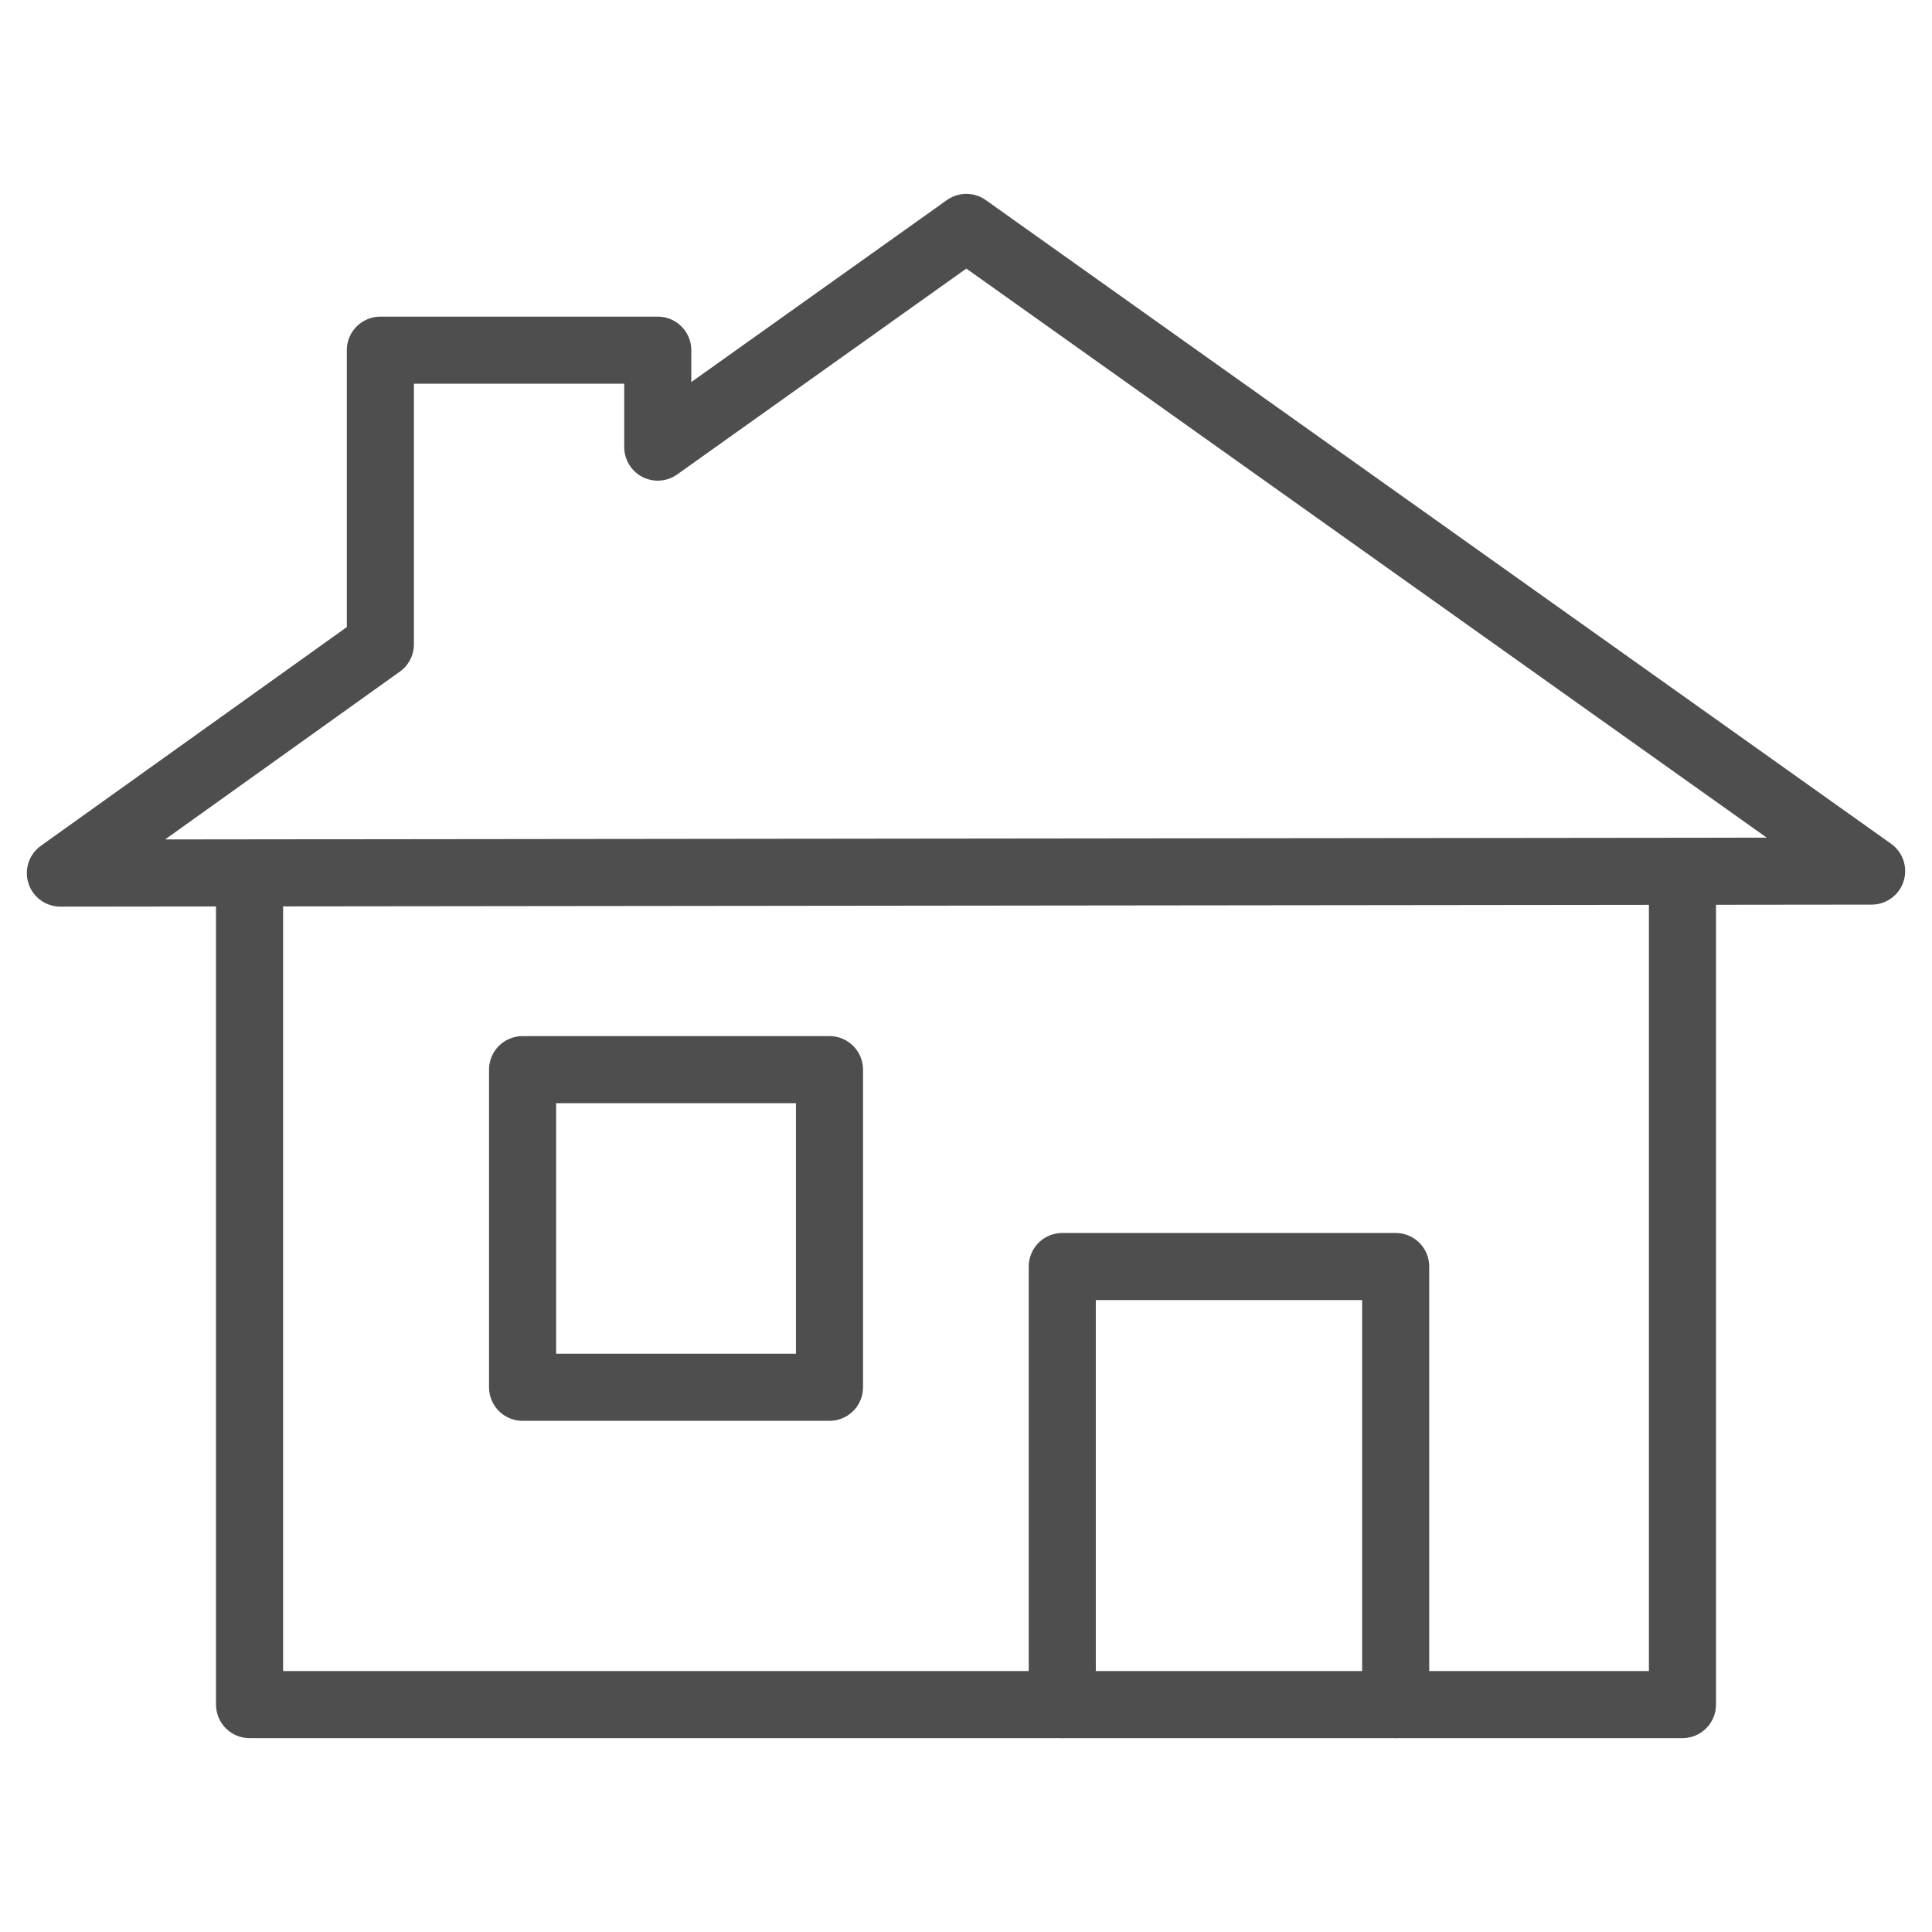 <svg xmlns="http://www.w3.org/2000/svg" xmlns:xlink="http://www.w3.org/1999/xlink" version="1.0" id="Layer_1" x="0px" y="0px" viewBox="0 0 57.6 57.6" style="enable-background:new 0 0 57.6 57.6;" xml:space="preserve"> <style type="text/css"> .st0{fill:none;stroke:#4E4E4E;stroke-width:2;stroke-linecap:round;stroke-linejoin:round;stroke-miterlimit:10;} </style> <g> <polygon class="st0" points="55.8,25.97 28.81,6.78 19.61,13.33 19.61,10.44 11.34,10.44 11.34,19.21 1.8,26.03 "></polygon> <polyline class="st0" points="31.67,50.82 31.67,37.76 41.61,37.76 41.61,50.82 "></polyline> <polyline class="st0" points="7.44,26.8 7.44,50.82 50.16,50.82 50.16,26.79 "></polyline> <rect x="15.58" y="31.89" class="st0" width="9.15" height="9.47"></rect> </g> </svg>